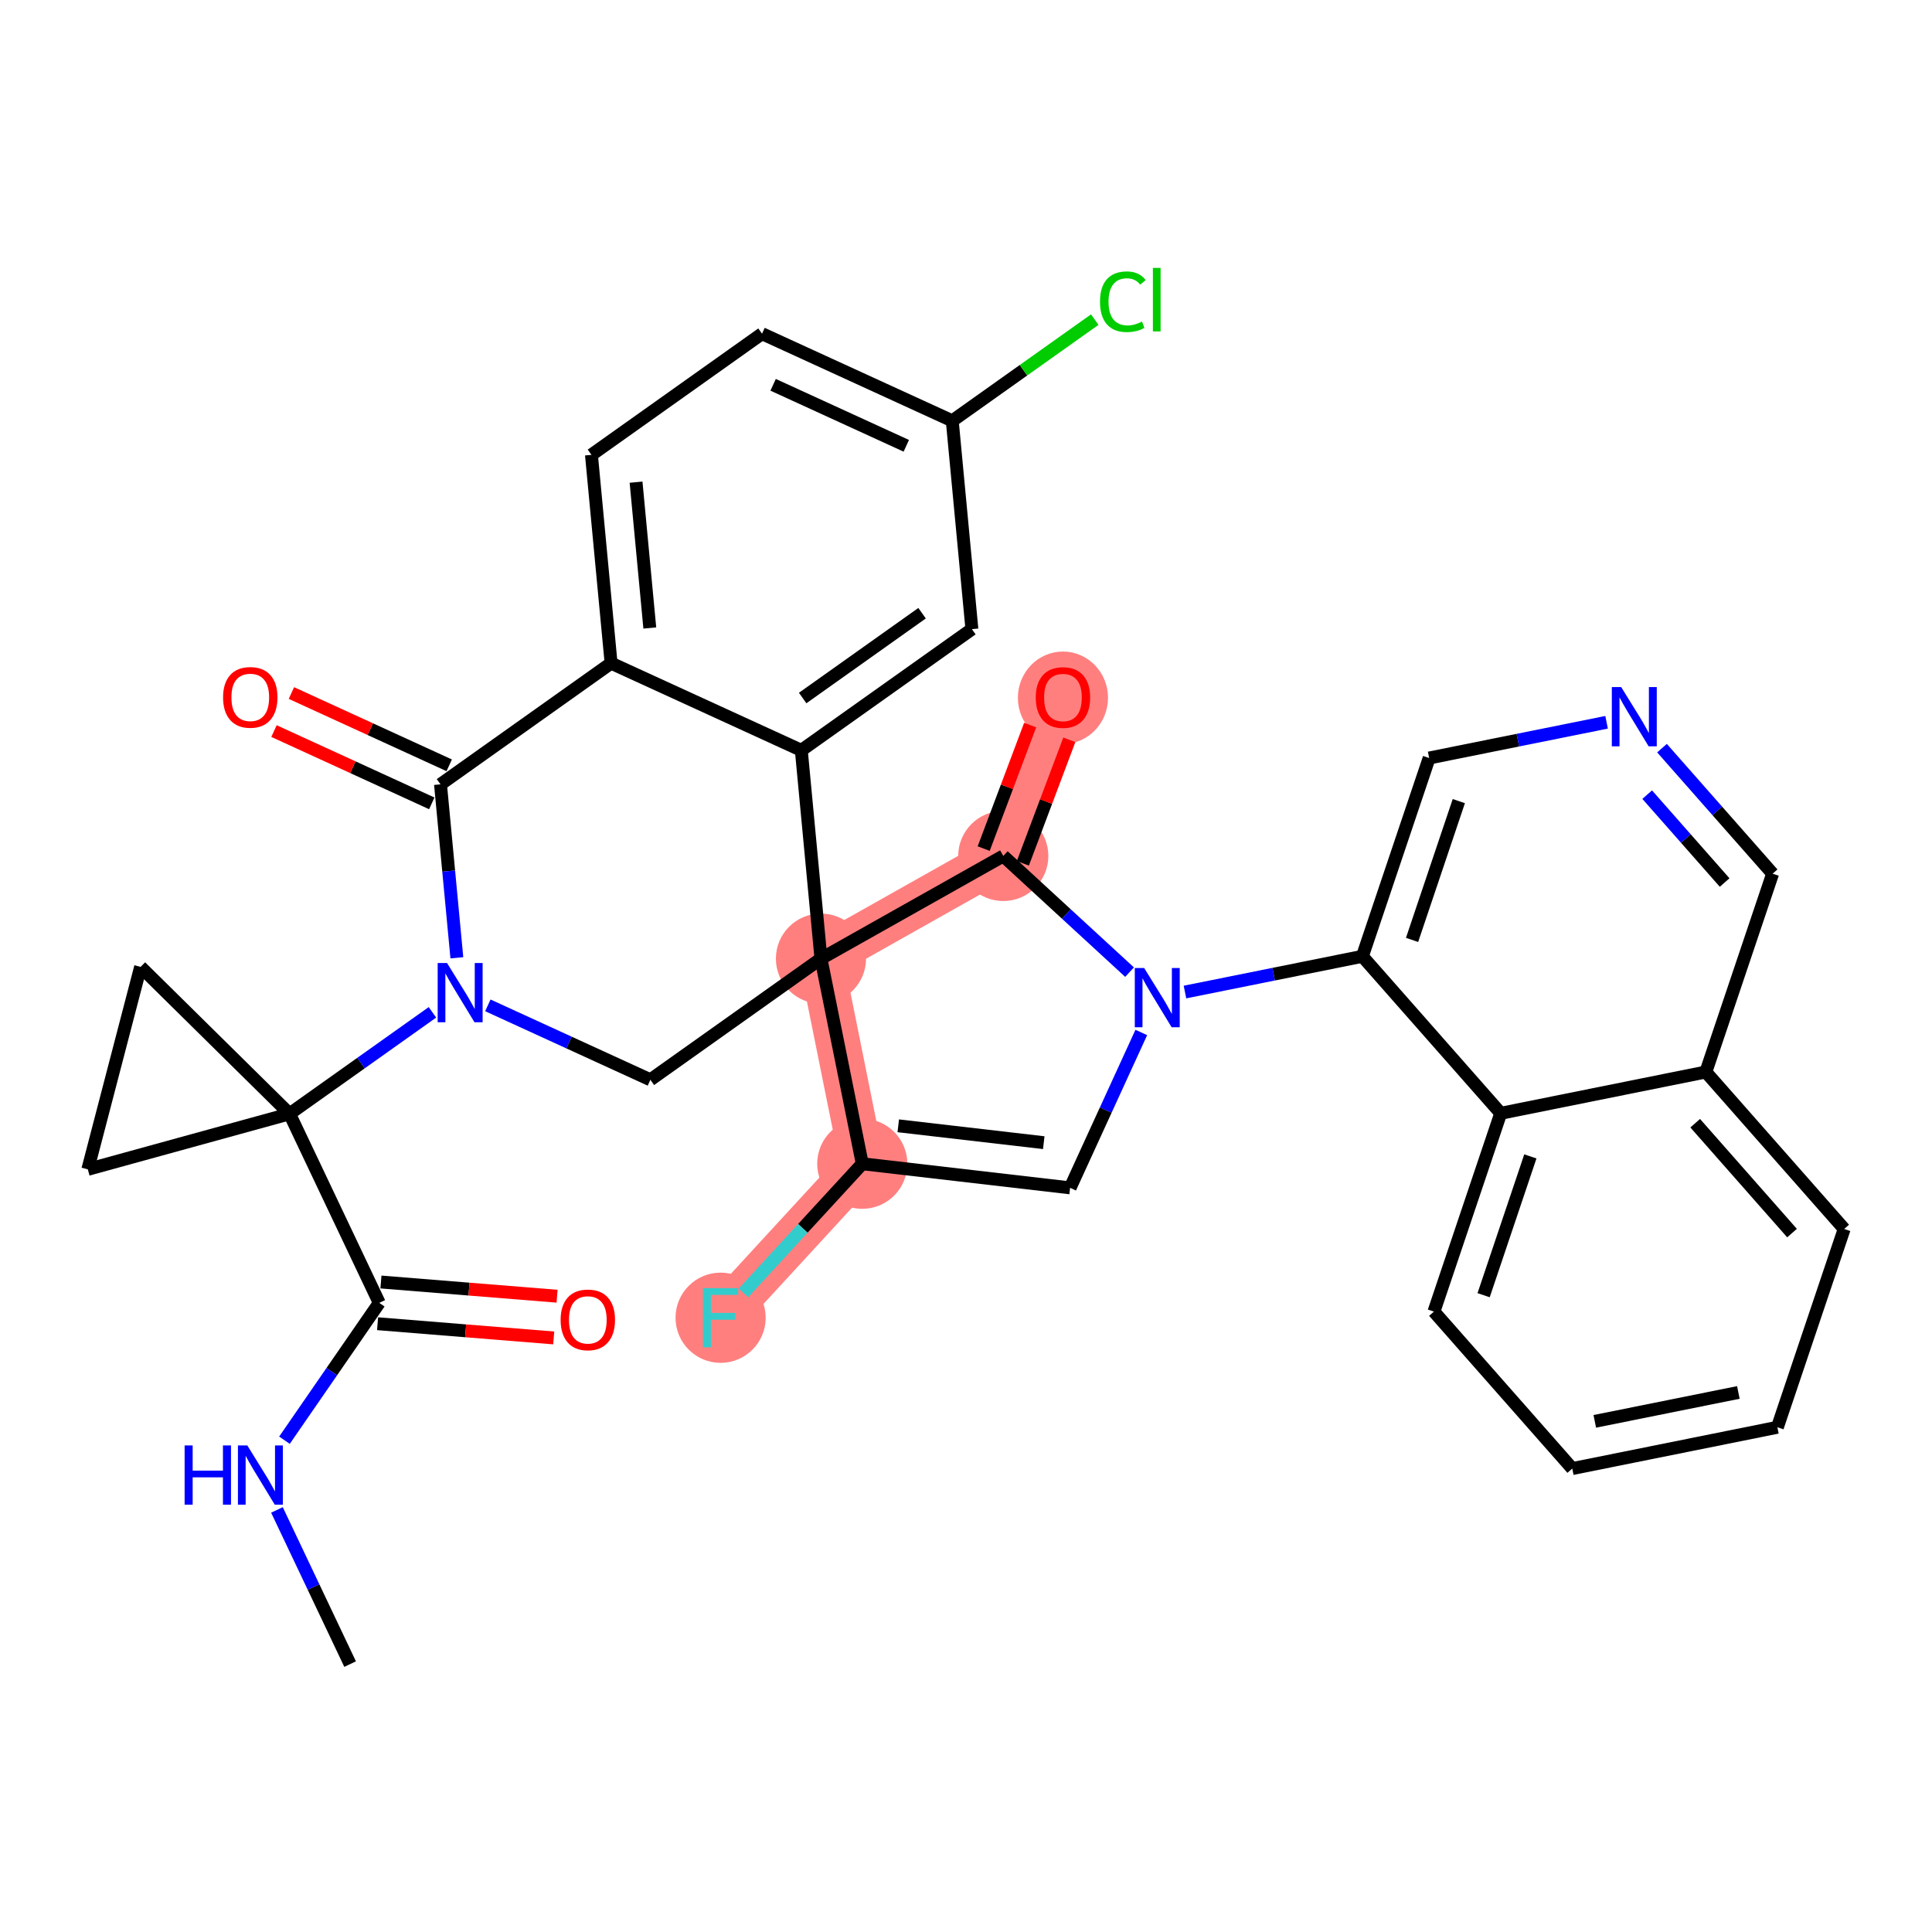<?xml version='1.0' encoding='iso-8859-1'?>
<svg version='1.1' baseProfile='full'
              xmlns='http://www.w3.org/2000/svg'
                      xmlns:rdkit='http://www.rdkit.org/xml'
                      xmlns:xlink='http://www.w3.org/1999/xlink'
                  xml:space='preserve'
width='300px' height='300px' viewBox='0 0 300 300'>
<!-- END OF HEADER -->
<rect style='opacity:1.0;fill:#FFFFFF;stroke:none' width='300' height='300' x='0' y='0'> </rect>
<rect style='opacity:1.0;fill:#FFFFFF;stroke:none' width='300' height='300' x='0' y='0'> </rect>
<path d='M 127.478,148.856 L 155.788,132.913' style='fill:none;fill-rule:evenodd;stroke:#FF7F7F;stroke-width:6.9px;stroke-linecap:butt;stroke-linejoin:miter;stroke-opacity:1' />
<path d='M 127.478,148.856 L 133.893,180.707' style='fill:none;fill-rule:evenodd;stroke:#FF7F7F;stroke-width:6.9px;stroke-linecap:butt;stroke-linejoin:miter;stroke-opacity:1' />
<path d='M 155.788,132.913 L 165.055,108.281' style='fill:none;fill-rule:evenodd;stroke:#FF7F7F;stroke-width:6.9px;stroke-linecap:butt;stroke-linejoin:miter;stroke-opacity:1' />
<path d='M 133.893,180.707 L 111.895,204.619' style='fill:none;fill-rule:evenodd;stroke:#FF7F7F;stroke-width:6.9px;stroke-linecap:butt;stroke-linejoin:miter;stroke-opacity:1' />
<ellipse cx='127.478' cy='148.856' rx='6.498' ry='6.498'  style='fill:#FF7F7F;fill-rule:evenodd;stroke:#FF7F7F;stroke-width:1.0px;stroke-linecap:butt;stroke-linejoin:miter;stroke-opacity:1' />
<ellipse cx='155.788' cy='132.913' rx='6.498' ry='6.498'  style='fill:#FF7F7F;fill-rule:evenodd;stroke:#FF7F7F;stroke-width:1.0px;stroke-linecap:butt;stroke-linejoin:miter;stroke-opacity:1' />
<ellipse cx='165.055' cy='108.352' rx='6.498' ry='6.681'  style='fill:#FF7F7F;fill-rule:evenodd;stroke:#FF7F7F;stroke-width:1.0px;stroke-linecap:butt;stroke-linejoin:miter;stroke-opacity:1' />
<ellipse cx='133.893' cy='180.707' rx='6.498' ry='6.498'  style='fill:#FF7F7F;fill-rule:evenodd;stroke:#FF7F7F;stroke-width:1.0px;stroke-linecap:butt;stroke-linejoin:miter;stroke-opacity:1' />
<ellipse cx='111.895' cy='204.619' rx='6.498' ry='6.506'  style='fill:#FF7F7F;fill-rule:evenodd;stroke:#FF7F7F;stroke-width:1.0px;stroke-linecap:butt;stroke-linejoin:miter;stroke-opacity:1' />
<path class='bond-0 atom-0 atom-1' d='M 54.366,258.401 L 48.686,246.431' style='fill:none;fill-rule:evenodd;stroke:#000000;stroke-width:2.0px;stroke-linecap:butt;stroke-linejoin:miter;stroke-opacity:1' />
<path class='bond-0 atom-0 atom-1' d='M 48.686,246.431 L 43.005,234.461' style='fill:none;fill-rule:evenodd;stroke:#0000FF;stroke-width:2.0px;stroke-linecap:butt;stroke-linejoin:miter;stroke-opacity:1' />
<path class='bond-1 atom-1 atom-2' d='M 44.172,223.635 L 51.532,212.971' style='fill:none;fill-rule:evenodd;stroke:#0000FF;stroke-width:2.0px;stroke-linecap:butt;stroke-linejoin:miter;stroke-opacity:1' />
<path class='bond-1 atom-1 atom-2' d='M 51.532,212.971 L 58.892,202.308' style='fill:none;fill-rule:evenodd;stroke:#000000;stroke-width:2.0px;stroke-linecap:butt;stroke-linejoin:miter;stroke-opacity:1' />
<path class='bond-2 atom-2 atom-3' d='M 58.631,205.546 L 72.306,206.65' style='fill:none;fill-rule:evenodd;stroke:#000000;stroke-width:2.0px;stroke-linecap:butt;stroke-linejoin:miter;stroke-opacity:1' />
<path class='bond-2 atom-2 atom-3' d='M 72.306,206.65 L 85.98,207.753' style='fill:none;fill-rule:evenodd;stroke:#FF0000;stroke-width:2.0px;stroke-linecap:butt;stroke-linejoin:miter;stroke-opacity:1' />
<path class='bond-2 atom-2 atom-3' d='M 59.154,199.069 L 72.828,200.172' style='fill:none;fill-rule:evenodd;stroke:#000000;stroke-width:2.0px;stroke-linecap:butt;stroke-linejoin:miter;stroke-opacity:1' />
<path class='bond-2 atom-2 atom-3' d='M 72.828,200.172 L 86.503,201.276' style='fill:none;fill-rule:evenodd;stroke:#FF0000;stroke-width:2.0px;stroke-linecap:butt;stroke-linejoin:miter;stroke-opacity:1' />
<path class='bond-3 atom-2 atom-4' d='M 58.892,202.308 L 44.962,172.954' style='fill:none;fill-rule:evenodd;stroke:#000000;stroke-width:2.0px;stroke-linecap:butt;stroke-linejoin:miter;stroke-opacity:1' />
<path class='bond-4 atom-4 atom-5' d='M 44.962,172.954 L 56.056,165.075' style='fill:none;fill-rule:evenodd;stroke:#000000;stroke-width:2.0px;stroke-linecap:butt;stroke-linejoin:miter;stroke-opacity:1' />
<path class='bond-4 atom-4 atom-5' d='M 56.056,165.075 L 67.149,157.195' style='fill:none;fill-rule:evenodd;stroke:#0000FF;stroke-width:2.0px;stroke-linecap:butt;stroke-linejoin:miter;stroke-opacity:1' />
<path class='bond-32 atom-4 atom-33' d='M 44.962,172.954 L 13.636,181.575' style='fill:none;fill-rule:evenodd;stroke:#000000;stroke-width:2.0px;stroke-linecap:butt;stroke-linejoin:miter;stroke-opacity:1' />
<path class='bond-34 atom-34 atom-4' d='M 21.834,150.136 L 44.962,172.954' style='fill:none;fill-rule:evenodd;stroke:#000000;stroke-width:2.0px;stroke-linecap:butt;stroke-linejoin:miter;stroke-opacity:1' />
<path class='bond-5 atom-5 atom-6' d='M 75.753,156.11 L 88.371,161.891' style='fill:none;fill-rule:evenodd;stroke:#0000FF;stroke-width:2.0px;stroke-linecap:butt;stroke-linejoin:miter;stroke-opacity:1' />
<path class='bond-5 atom-5 atom-6' d='M 88.371,161.891 L 100.99,167.671' style='fill:none;fill-rule:evenodd;stroke:#000000;stroke-width:2.0px;stroke-linecap:butt;stroke-linejoin:miter;stroke-opacity:1' />
<path class='bond-35 atom-31 atom-5' d='M 68.401,121.792 L 69.671,135.259' style='fill:none;fill-rule:evenodd;stroke:#000000;stroke-width:2.0px;stroke-linecap:butt;stroke-linejoin:miter;stroke-opacity:1' />
<path class='bond-35 atom-31 atom-5' d='M 69.671,135.259 L 70.941,148.726' style='fill:none;fill-rule:evenodd;stroke:#0000FF;stroke-width:2.0px;stroke-linecap:butt;stroke-linejoin:miter;stroke-opacity:1' />
<path class='bond-6 atom-6 atom-7' d='M 100.99,167.671 L 127.478,148.856' style='fill:none;fill-rule:evenodd;stroke:#000000;stroke-width:2.0px;stroke-linecap:butt;stroke-linejoin:miter;stroke-opacity:1' />
<path class='bond-7 atom-7 atom-8' d='M 127.478,148.856 L 155.788,132.913' style='fill:none;fill-rule:evenodd;stroke:#000000;stroke-width:2.0px;stroke-linecap:butt;stroke-linejoin:miter;stroke-opacity:1' />
<path class='bond-23 atom-7 atom-24' d='M 127.478,148.856 L 124.428,116.509' style='fill:none;fill-rule:evenodd;stroke:#000000;stroke-width:2.0px;stroke-linecap:butt;stroke-linejoin:miter;stroke-opacity:1' />
<path class='bond-36 atom-22 atom-7' d='M 133.893,180.707 L 127.478,148.856' style='fill:none;fill-rule:evenodd;stroke:#000000;stroke-width:2.0px;stroke-linecap:butt;stroke-linejoin:miter;stroke-opacity:1' />
<path class='bond-8 atom-8 atom-9' d='M 158.829,134.057 L 162.437,124.467' style='fill:none;fill-rule:evenodd;stroke:#000000;stroke-width:2.0px;stroke-linecap:butt;stroke-linejoin:miter;stroke-opacity:1' />
<path class='bond-8 atom-8 atom-9' d='M 162.437,124.467 L 166.044,114.878' style='fill:none;fill-rule:evenodd;stroke:#FF0000;stroke-width:2.0px;stroke-linecap:butt;stroke-linejoin:miter;stroke-opacity:1' />
<path class='bond-8 atom-8 atom-9' d='M 152.747,131.769 L 156.355,122.179' style='fill:none;fill-rule:evenodd;stroke:#000000;stroke-width:2.0px;stroke-linecap:butt;stroke-linejoin:miter;stroke-opacity:1' />
<path class='bond-8 atom-8 atom-9' d='M 156.355,122.179 L 159.962,112.59' style='fill:none;fill-rule:evenodd;stroke:#FF0000;stroke-width:2.0px;stroke-linecap:butt;stroke-linejoin:miter;stroke-opacity:1' />
<path class='bond-9 atom-8 atom-10' d='M 155.788,132.913 L 165.593,141.933' style='fill:none;fill-rule:evenodd;stroke:#000000;stroke-width:2.0px;stroke-linecap:butt;stroke-linejoin:miter;stroke-opacity:1' />
<path class='bond-9 atom-8 atom-10' d='M 165.593,141.933 L 175.398,150.953' style='fill:none;fill-rule:evenodd;stroke:#0000FF;stroke-width:2.0px;stroke-linecap:butt;stroke-linejoin:miter;stroke-opacity:1' />
<path class='bond-10 atom-10 atom-11' d='M 184.001,154.044 L 197.776,151.27' style='fill:none;fill-rule:evenodd;stroke:#0000FF;stroke-width:2.0px;stroke-linecap:butt;stroke-linejoin:miter;stroke-opacity:1' />
<path class='bond-10 atom-10 atom-11' d='M 197.776,151.27 L 211.551,148.496' style='fill:none;fill-rule:evenodd;stroke:#000000;stroke-width:2.0px;stroke-linecap:butt;stroke-linejoin:miter;stroke-opacity:1' />
<path class='bond-20 atom-10 atom-21' d='M 177.22,160.323 L 171.693,172.386' style='fill:none;fill-rule:evenodd;stroke:#0000FF;stroke-width:2.0px;stroke-linecap:butt;stroke-linejoin:miter;stroke-opacity:1' />
<path class='bond-20 atom-10 atom-21' d='M 171.693,172.386 L 166.167,184.449' style='fill:none;fill-rule:evenodd;stroke:#000000;stroke-width:2.0px;stroke-linecap:butt;stroke-linejoin:miter;stroke-opacity:1' />
<path class='bond-11 atom-11 atom-12' d='M 211.551,148.496 L 221.921,117.704' style='fill:none;fill-rule:evenodd;stroke:#000000;stroke-width:2.0px;stroke-linecap:butt;stroke-linejoin:miter;stroke-opacity:1' />
<path class='bond-11 atom-11 atom-12' d='M 219.264,145.951 L 226.524,124.397' style='fill:none;fill-rule:evenodd;stroke:#000000;stroke-width:2.0px;stroke-linecap:butt;stroke-linejoin:miter;stroke-opacity:1' />
<path class='bond-38 atom-20 atom-11' d='M 233.032,172.872 L 211.551,148.496' style='fill:none;fill-rule:evenodd;stroke:#000000;stroke-width:2.0px;stroke-linecap:butt;stroke-linejoin:miter;stroke-opacity:1' />
<path class='bond-12 atom-12 atom-13' d='M 221.921,117.704 L 235.696,114.93' style='fill:none;fill-rule:evenodd;stroke:#000000;stroke-width:2.0px;stroke-linecap:butt;stroke-linejoin:miter;stroke-opacity:1' />
<path class='bond-12 atom-12 atom-13' d='M 235.696,114.93 L 249.47,112.156' style='fill:none;fill-rule:evenodd;stroke:#0000FF;stroke-width:2.0px;stroke-linecap:butt;stroke-linejoin:miter;stroke-opacity:1' />
<path class='bond-13 atom-13 atom-14' d='M 258.074,116.171 L 266.663,125.919' style='fill:none;fill-rule:evenodd;stroke:#0000FF;stroke-width:2.0px;stroke-linecap:butt;stroke-linejoin:miter;stroke-opacity:1' />
<path class='bond-13 atom-13 atom-14' d='M 266.663,125.919 L 275.253,135.666' style='fill:none;fill-rule:evenodd;stroke:#000000;stroke-width:2.0px;stroke-linecap:butt;stroke-linejoin:miter;stroke-opacity:1' />
<path class='bond-13 atom-13 atom-14' d='M 255.775,123.392 L 261.788,130.215' style='fill:none;fill-rule:evenodd;stroke:#0000FF;stroke-width:2.0px;stroke-linecap:butt;stroke-linejoin:miter;stroke-opacity:1' />
<path class='bond-13 atom-13 atom-14' d='M 261.788,130.215 L 267.801,137.038' style='fill:none;fill-rule:evenodd;stroke:#000000;stroke-width:2.0px;stroke-linecap:butt;stroke-linejoin:miter;stroke-opacity:1' />
<path class='bond-14 atom-14 atom-15' d='M 275.253,135.666 L 264.883,166.458' style='fill:none;fill-rule:evenodd;stroke:#000000;stroke-width:2.0px;stroke-linecap:butt;stroke-linejoin:miter;stroke-opacity:1' />
<path class='bond-15 atom-15 atom-16' d='M 264.883,166.458 L 286.364,190.834' style='fill:none;fill-rule:evenodd;stroke:#000000;stroke-width:2.0px;stroke-linecap:butt;stroke-linejoin:miter;stroke-opacity:1' />
<path class='bond-15 atom-15 atom-16' d='M 263.23,174.41 L 278.266,191.474' style='fill:none;fill-rule:evenodd;stroke:#000000;stroke-width:2.0px;stroke-linecap:butt;stroke-linejoin:miter;stroke-opacity:1' />
<path class='bond-39 atom-20 atom-15' d='M 233.032,172.872 L 264.883,166.458' style='fill:none;fill-rule:evenodd;stroke:#000000;stroke-width:2.0px;stroke-linecap:butt;stroke-linejoin:miter;stroke-opacity:1' />
<path class='bond-16 atom-16 atom-17' d='M 286.364,190.834 L 275.993,221.626' style='fill:none;fill-rule:evenodd;stroke:#000000;stroke-width:2.0px;stroke-linecap:butt;stroke-linejoin:miter;stroke-opacity:1' />
<path class='bond-17 atom-17 atom-18' d='M 275.993,221.626 L 244.142,228.04' style='fill:none;fill-rule:evenodd;stroke:#000000;stroke-width:2.0px;stroke-linecap:butt;stroke-linejoin:miter;stroke-opacity:1' />
<path class='bond-17 atom-17 atom-18' d='M 269.933,216.218 L 247.637,220.708' style='fill:none;fill-rule:evenodd;stroke:#000000;stroke-width:2.0px;stroke-linecap:butt;stroke-linejoin:miter;stroke-opacity:1' />
<path class='bond-18 atom-18 atom-19' d='M 244.142,228.04 L 222.661,203.664' style='fill:none;fill-rule:evenodd;stroke:#000000;stroke-width:2.0px;stroke-linecap:butt;stroke-linejoin:miter;stroke-opacity:1' />
<path class='bond-19 atom-19 atom-20' d='M 222.661,203.664 L 233.032,172.872' style='fill:none;fill-rule:evenodd;stroke:#000000;stroke-width:2.0px;stroke-linecap:butt;stroke-linejoin:miter;stroke-opacity:1' />
<path class='bond-19 atom-19 atom-20' d='M 230.375,201.119 L 237.634,179.565' style='fill:none;fill-rule:evenodd;stroke:#000000;stroke-width:2.0px;stroke-linecap:butt;stroke-linejoin:miter;stroke-opacity:1' />
<path class='bond-21 atom-21 atom-22' d='M 166.167,184.449 L 133.893,180.707' style='fill:none;fill-rule:evenodd;stroke:#000000;stroke-width:2.0px;stroke-linecap:butt;stroke-linejoin:miter;stroke-opacity:1' />
<path class='bond-21 atom-21 atom-22' d='M 162.074,177.433 L 139.482,174.814' style='fill:none;fill-rule:evenodd;stroke:#000000;stroke-width:2.0px;stroke-linecap:butt;stroke-linejoin:miter;stroke-opacity:1' />
<path class='bond-22 atom-22 atom-23' d='M 133.893,180.707 L 124.668,190.735' style='fill:none;fill-rule:evenodd;stroke:#000000;stroke-width:2.0px;stroke-linecap:butt;stroke-linejoin:miter;stroke-opacity:1' />
<path class='bond-22 atom-22 atom-23' d='M 124.668,190.735 L 115.443,200.762' style='fill:none;fill-rule:evenodd;stroke:#33CCCC;stroke-width:2.0px;stroke-linecap:butt;stroke-linejoin:miter;stroke-opacity:1' />
<path class='bond-24 atom-24 atom-25' d='M 124.428,116.509 L 150.916,97.694' style='fill:none;fill-rule:evenodd;stroke:#000000;stroke-width:2.0px;stroke-linecap:butt;stroke-linejoin:miter;stroke-opacity:1' />
<path class='bond-24 atom-24 atom-25' d='M 124.638,108.389 L 143.18,95.218' style='fill:none;fill-rule:evenodd;stroke:#000000;stroke-width:2.0px;stroke-linecap:butt;stroke-linejoin:miter;stroke-opacity:1' />
<path class='bond-37 atom-30 atom-24' d='M 94.889,102.977 L 124.428,116.509' style='fill:none;fill-rule:evenodd;stroke:#000000;stroke-width:2.0px;stroke-linecap:butt;stroke-linejoin:miter;stroke-opacity:1' />
<path class='bond-25 atom-25 atom-26' d='M 150.916,97.694 L 147.866,65.346' style='fill:none;fill-rule:evenodd;stroke:#000000;stroke-width:2.0px;stroke-linecap:butt;stroke-linejoin:miter;stroke-opacity:1' />
<path class='bond-26 atom-26 atom-27' d='M 147.866,65.346 L 158.93,57.487' style='fill:none;fill-rule:evenodd;stroke:#000000;stroke-width:2.0px;stroke-linecap:butt;stroke-linejoin:miter;stroke-opacity:1' />
<path class='bond-26 atom-26 atom-27' d='M 158.93,57.487 L 169.994,49.628' style='fill:none;fill-rule:evenodd;stroke:#00CC00;stroke-width:2.0px;stroke-linecap:butt;stroke-linejoin:miter;stroke-opacity:1' />
<path class='bond-27 atom-26 atom-28' d='M 147.866,65.346 L 118.327,51.814' style='fill:none;fill-rule:evenodd;stroke:#000000;stroke-width:2.0px;stroke-linecap:butt;stroke-linejoin:miter;stroke-opacity:1' />
<path class='bond-27 atom-26 atom-28' d='M 140.729,69.224 L 120.052,59.752' style='fill:none;fill-rule:evenodd;stroke:#000000;stroke-width:2.0px;stroke-linecap:butt;stroke-linejoin:miter;stroke-opacity:1' />
<path class='bond-28 atom-28 atom-29' d='M 118.327,51.814 L 91.839,70.629' style='fill:none;fill-rule:evenodd;stroke:#000000;stroke-width:2.0px;stroke-linecap:butt;stroke-linejoin:miter;stroke-opacity:1' />
<path class='bond-29 atom-29 atom-30' d='M 91.839,70.629 L 94.889,102.977' style='fill:none;fill-rule:evenodd;stroke:#000000;stroke-width:2.0px;stroke-linecap:butt;stroke-linejoin:miter;stroke-opacity:1' />
<path class='bond-29 atom-29 atom-30' d='M 98.766,74.871 L 100.901,97.515' style='fill:none;fill-rule:evenodd;stroke:#000000;stroke-width:2.0px;stroke-linecap:butt;stroke-linejoin:miter;stroke-opacity:1' />
<path class='bond-30 atom-30 atom-31' d='M 94.889,102.977 L 68.401,121.792' style='fill:none;fill-rule:evenodd;stroke:#000000;stroke-width:2.0px;stroke-linecap:butt;stroke-linejoin:miter;stroke-opacity:1' />
<path class='bond-31 atom-31 atom-32' d='M 69.754,118.838 L 57.503,113.226' style='fill:none;fill-rule:evenodd;stroke:#000000;stroke-width:2.0px;stroke-linecap:butt;stroke-linejoin:miter;stroke-opacity:1' />
<path class='bond-31 atom-31 atom-32' d='M 57.503,113.226 L 45.251,107.613' style='fill:none;fill-rule:evenodd;stroke:#FF0000;stroke-width:2.0px;stroke-linecap:butt;stroke-linejoin:miter;stroke-opacity:1' />
<path class='bond-31 atom-31 atom-32' d='M 67.047,124.746 L 54.796,119.133' style='fill:none;fill-rule:evenodd;stroke:#000000;stroke-width:2.0px;stroke-linecap:butt;stroke-linejoin:miter;stroke-opacity:1' />
<path class='bond-31 atom-31 atom-32' d='M 54.796,119.133 L 42.545,113.521' style='fill:none;fill-rule:evenodd;stroke:#FF0000;stroke-width:2.0px;stroke-linecap:butt;stroke-linejoin:miter;stroke-opacity:1' />
<path class='bond-33 atom-33 atom-34' d='M 13.636,181.575 L 21.834,150.136' style='fill:none;fill-rule:evenodd;stroke:#000000;stroke-width:2.0px;stroke-linecap:butt;stroke-linejoin:miter;stroke-opacity:1' />
<path  class='atom-1' d='M 28.668 224.447
L 29.916 224.447
L 29.916 228.359
L 34.62 228.359
L 34.62 224.447
L 35.868 224.447
L 35.868 233.648
L 34.62 233.648
L 34.62 229.399
L 29.916 229.399
L 29.916 233.648
L 28.668 233.648
L 28.668 224.447
' fill='#0000FF'/>
<path  class='atom-1' d='M 38.403 224.447
L 41.418 229.321
Q 41.717 229.801, 42.197 230.672
Q 42.678 231.543, 42.704 231.595
L 42.704 224.447
L 43.926 224.447
L 43.926 233.648
L 42.665 233.648
L 39.429 228.32
Q 39.052 227.696, 38.649 226.981
Q 38.26 226.266, 38.142 226.046
L 38.142 233.648
L 36.947 233.648
L 36.947 224.447
L 38.403 224.447
' fill='#0000FF'/>
<path  class='atom-3' d='M 87.054 204.947
Q 87.054 202.737, 88.146 201.503
Q 89.237 200.268, 91.278 200.268
Q 93.318 200.268, 94.41 201.503
Q 95.501 202.737, 95.501 204.947
Q 95.501 207.182, 94.397 208.456
Q 93.292 209.716, 91.278 209.716
Q 89.25 209.716, 88.146 208.456
Q 87.054 207.195, 87.054 204.947
M 91.278 208.677
Q 92.681 208.677, 93.435 207.741
Q 94.202 206.792, 94.202 204.947
Q 94.202 203.14, 93.435 202.231
Q 92.681 201.308, 91.278 201.308
Q 89.874 201.308, 89.107 202.218
Q 88.353 203.127, 88.353 204.947
Q 88.353 206.805, 89.107 207.741
Q 89.874 208.677, 91.278 208.677
' fill='#FF0000'/>
<path  class='atom-5' d='M 69.417 149.538
L 72.432 154.412
Q 72.731 154.893, 73.212 155.764
Q 73.693 156.634, 73.719 156.686
L 73.719 149.538
L 74.941 149.538
L 74.941 158.74
L 73.68 158.74
L 70.444 153.411
Q 70.067 152.788, 69.664 152.073
Q 69.274 151.358, 69.157 151.137
L 69.157 158.74
L 67.962 158.74
L 67.962 149.538
L 69.417 149.538
' fill='#0000FF'/>
<path  class='atom-9' d='M 160.831 108.307
Q 160.831 106.097, 161.923 104.863
Q 163.014 103.628, 165.055 103.628
Q 167.095 103.628, 168.187 104.863
Q 169.278 106.097, 169.278 108.307
Q 169.278 110.542, 168.174 111.816
Q 167.069 113.076, 165.055 113.076
Q 163.027 113.076, 161.923 111.816
Q 160.831 110.555, 160.831 108.307
M 165.055 112.037
Q 166.458 112.037, 167.212 111.101
Q 167.979 110.152, 167.979 108.307
Q 167.979 106.5, 167.212 105.59
Q 166.458 104.668, 165.055 104.668
Q 163.651 104.668, 162.884 105.577
Q 162.131 106.487, 162.131 108.307
Q 162.131 110.165, 162.884 111.101
Q 163.651 112.037, 165.055 112.037
' fill='#FF0000'/>
<path  class='atom-10' d='M 177.665 150.31
L 180.681 155.183
Q 180.98 155.664, 181.46 156.535
Q 181.941 157.406, 181.967 157.458
L 181.967 150.31
L 183.189 150.31
L 183.189 159.511
L 181.928 159.511
L 178.692 154.183
Q 178.315 153.559, 177.912 152.844
Q 177.523 152.129, 177.406 151.908
L 177.406 159.511
L 176.21 159.511
L 176.21 150.31
L 177.665 150.31
' fill='#0000FF'/>
<path  class='atom-13' d='M 251.738 106.689
L 254.753 111.563
Q 255.052 112.044, 255.533 112.914
Q 256.014 113.785, 256.04 113.837
L 256.04 106.689
L 257.262 106.689
L 257.262 115.89
L 256.001 115.89
L 252.765 110.562
Q 252.388 109.938, 251.985 109.223
Q 251.595 108.509, 251.478 108.288
L 251.478 115.89
L 250.283 115.89
L 250.283 106.689
L 251.738 106.689
' fill='#0000FF'/>
<path  class='atom-23' d='M 109.159 200.018
L 114.631 200.018
L 114.631 201.071
L 110.394 201.071
L 110.394 203.865
L 114.163 203.865
L 114.163 204.93
L 110.394 204.93
L 110.394 209.219
L 109.159 209.219
L 109.159 200.018
' fill='#33CCCC'/>
<path  class='atom-27' d='M 170.807 46.85
Q 170.807 44.562, 171.872 43.367
Q 172.951 42.158, 174.991 42.158
Q 176.889 42.158, 177.902 43.496
L 177.045 44.198
Q 176.304 43.224, 174.991 43.224
Q 173.601 43.224, 172.86 44.159
Q 172.132 45.082, 172.132 46.85
Q 172.132 48.669, 172.886 49.605
Q 173.653 50.541, 175.134 50.541
Q 176.148 50.541, 177.331 49.93
L 177.695 50.904
Q 177.214 51.216, 176.486 51.398
Q 175.758 51.58, 174.952 51.58
Q 172.951 51.58, 171.872 50.359
Q 170.807 49.137, 170.807 46.85
' fill='#00CC00'/>
<path  class='atom-27' d='M 179.02 41.599
L 180.216 41.599
L 180.216 51.463
L 179.02 51.463
L 179.02 41.599
' fill='#00CC00'/>
<path  class='atom-32' d='M 34.638 108.286
Q 34.638 106.076, 35.73 104.842
Q 36.822 103.607, 38.862 103.607
Q 40.903 103.607, 41.994 104.842
Q 43.086 106.076, 43.086 108.286
Q 43.086 110.521, 41.981 111.795
Q 40.877 113.055, 38.862 113.055
Q 36.835 113.055, 35.73 111.795
Q 34.638 110.534, 34.638 108.286
M 38.862 112.016
Q 40.266 112.016, 41.02 111.08
Q 41.786 110.131, 41.786 108.286
Q 41.786 106.479, 41.02 105.57
Q 40.266 104.647, 38.862 104.647
Q 37.459 104.647, 36.692 105.557
Q 35.938 106.466, 35.938 108.286
Q 35.938 110.144, 36.692 111.08
Q 37.459 112.016, 38.862 112.016
' fill='#FF0000'/>
</svg>
